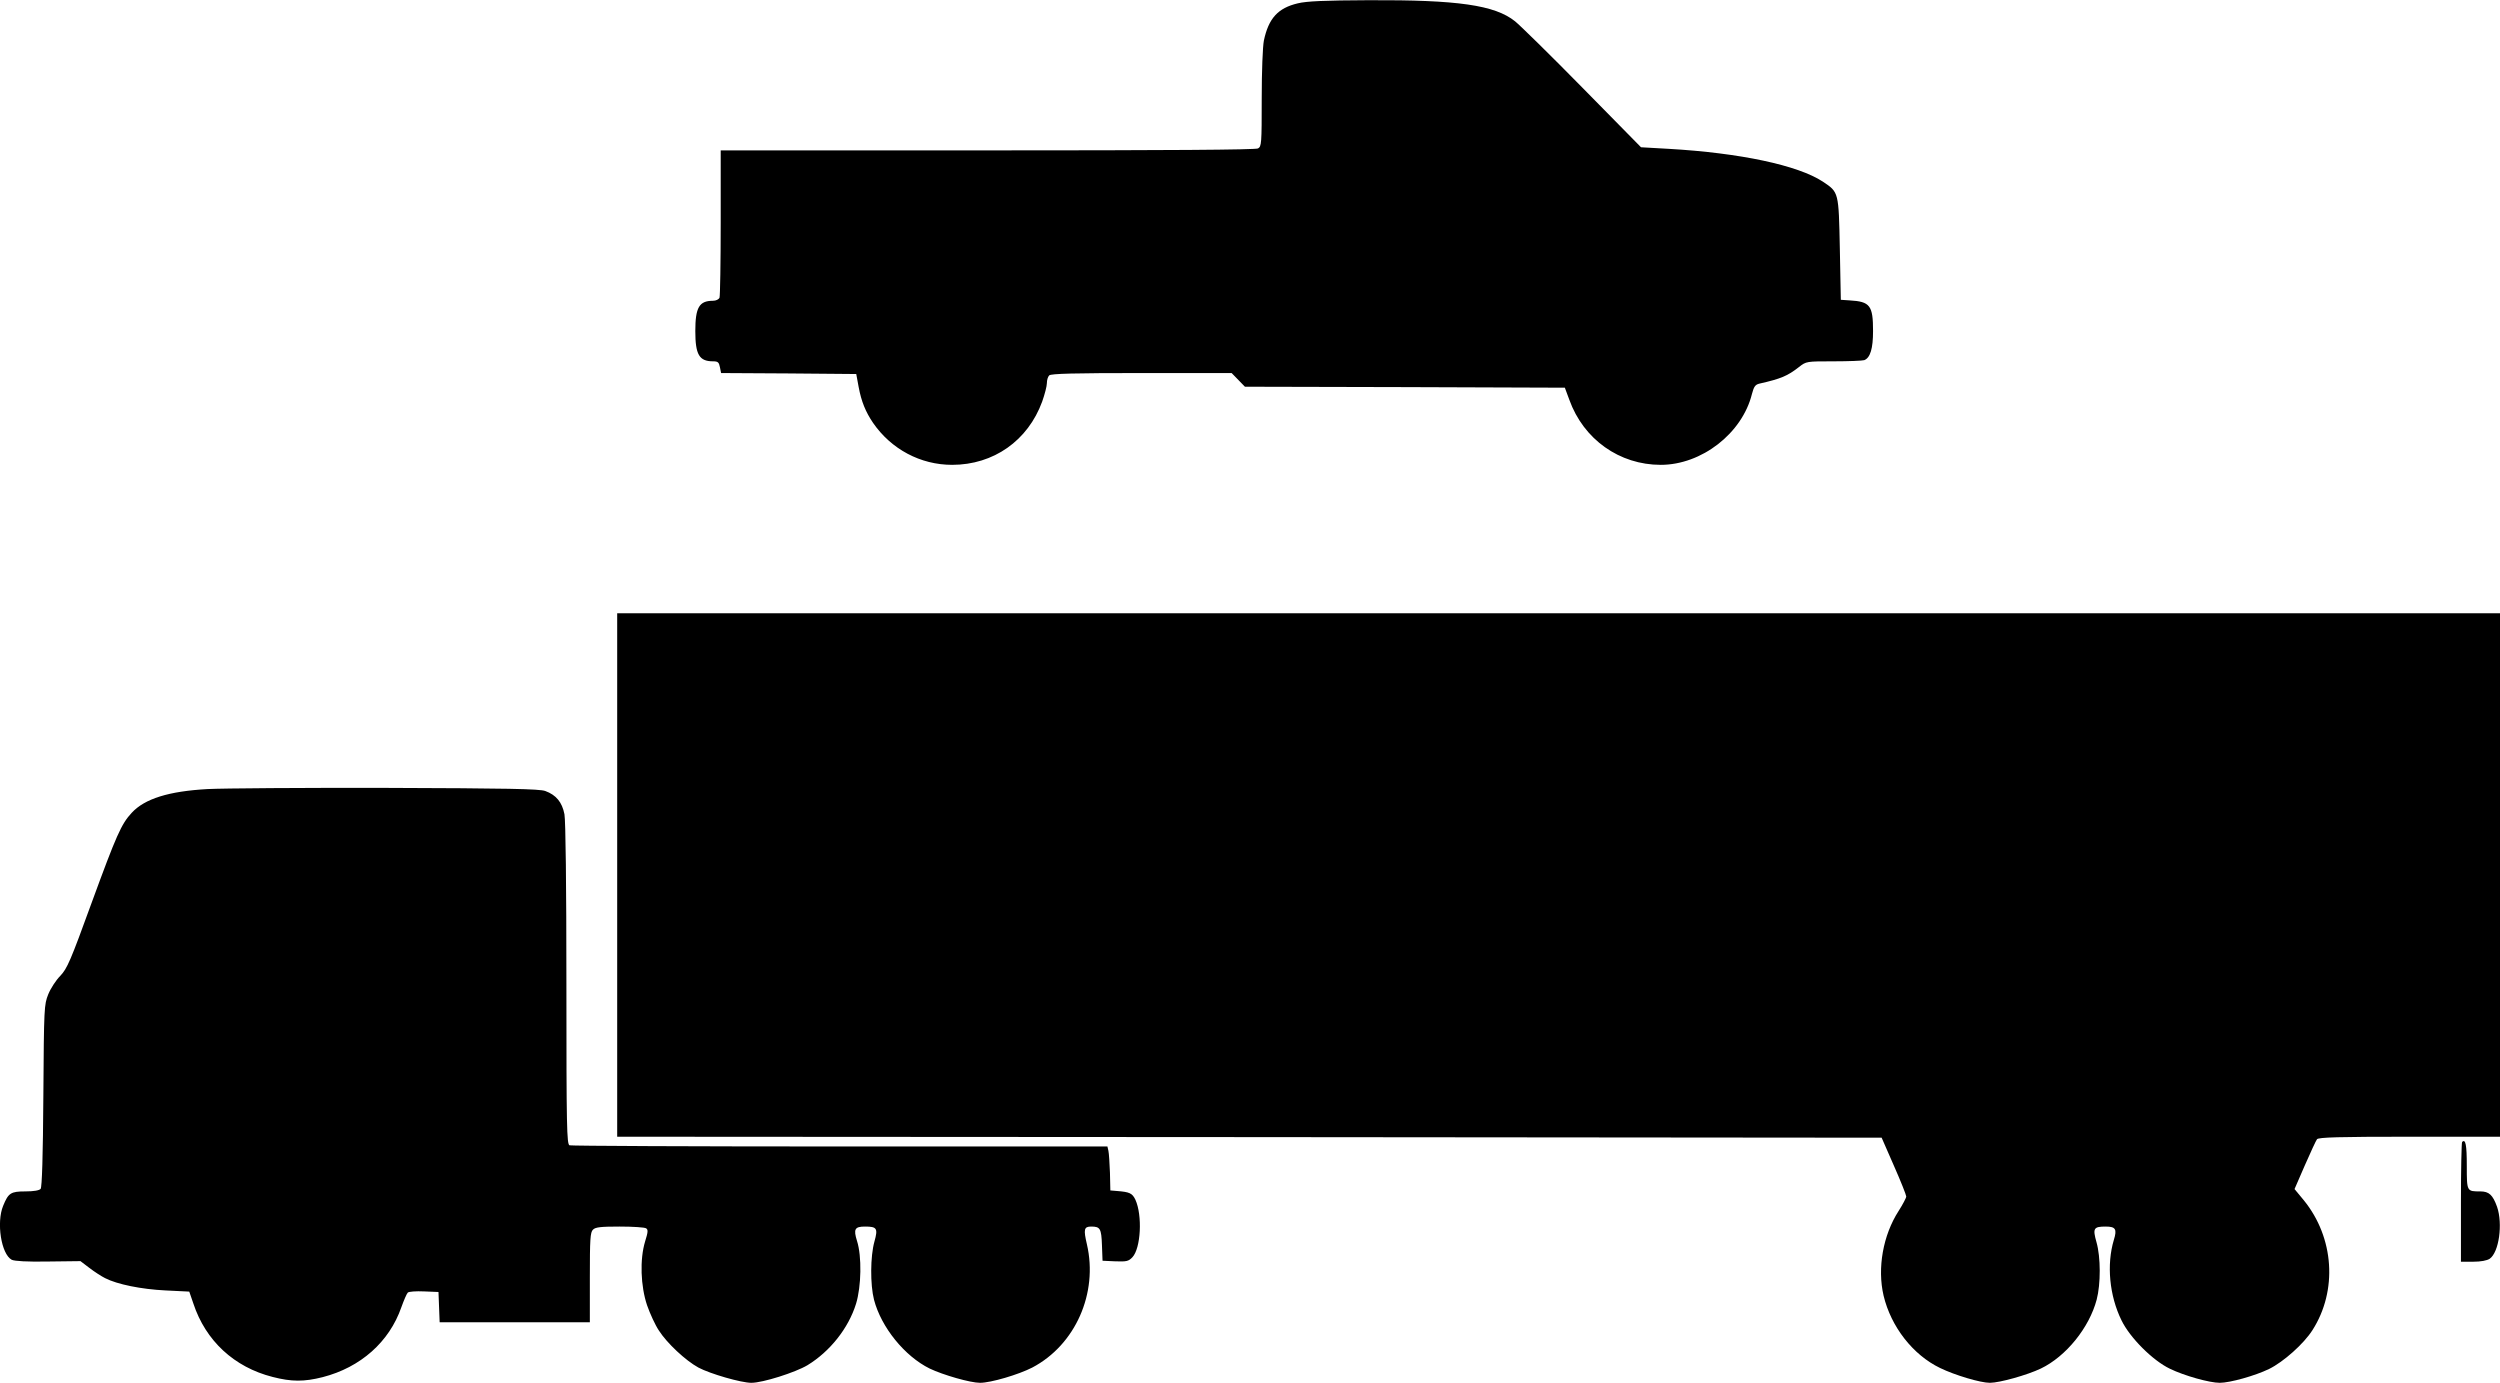 <?xml version="1.0" standalone="no"?>
<!DOCTYPE svg PUBLIC "-//W3C//DTD SVG 20010904//EN"
 "http://www.w3.org/TR/2001/REC-SVG-20010904/DTD/svg10.dtd">
<svg version="1.0" xmlns="http://www.w3.org/2000/svg"
 width="1280pt" height="708pt" viewBox="0 0 1280 708"
 preserveAspectRatio="xMidYMid meet">
<g transform="translate(0,708) scale(0.1,-0.1)"
fill="#000000" stroke="none">
<path d="M6645 7063 c-102 -24 -150 -77 -174 -191 -6 -31 -11 -155 -11 -297 0
-231 -1 -245 -19 -255 -13 -7 -463 -10 -1385 -10 l-1366 0 0 -369 c0 -203 -3
-376 -6 -385 -4 -9 -18 -16 -34 -16 -70 0 -90 -34 -90 -155 0 -121 20 -155 91
-155 25 0 30 -5 35 -30 l6 -30 346 -2 346 -3 12 -65 c14 -76 36 -129 74 -185
93 -135 243 -215 405 -215 212 0 388 124 461 324 13 37 24 79 24 94 0 16 5 33
12 40 9 9 128 12 473 12 l461 0 34 -35 34 -35 819 -2 819 -3 23 -62 c73 -203
257 -333 468 -333 209 0 417 161 467 363 10 38 17 48 39 53 110 25 143 39 202
85 37 29 38 29 177 29 77 0 148 3 157 6 31 12 45 60 45 149 0 131 -15 151
-120 157 l-45 3 -5 260 c-6 294 -5 290 -87 345 -128 84 -424 147 -790 168
l-141 8 -299 304 c-164 167 -320 320 -346 341 -104 83 -292 110 -750 108 -226
-1 -317 -5 -362 -16z"/>
<path d="M3160 2600 l0 -1340 3237 -2 3237 -3 63 -144 c35 -79 63 -150 63
-157 0 -7 -18 -41 -39 -74 -80 -124 -110 -293 -77 -434 38 -159 150 -303 289
-370 76 -37 207 -76 255 -76 50 0 192 40 261 73 129 62 248 209 286 353 21 80
21 217 -1 294 -20 71 -15 80 47 80 51 0 59 -13 42 -68 -38 -126 -23 -286 39
-412 43 -89 160 -206 248 -248 74 -36 203 -72 255 -72 52 0 181 36 253 71 73
36 177 128 222 199 129 202 111 473 -44 664 l-48 58 53 122 c29 66 57 127 62
133 7 10 114 13 473 13 l464 0 0 1340 0 1340 -4820 0 -4820 0 0 -1340z"/>
<path d="M1063 3040 c-198 -11 -322 -49 -389 -122 -53 -57 -78 -114 -204 -458
-109 -300 -126 -339 -161 -376 -22 -22 -50 -65 -62 -95 -21 -53 -22 -65 -25
-519 -2 -310 -7 -469 -14 -477 -7 -8 -35 -13 -78 -13 -75 0 -87 -8 -114 -74
-35 -85 -10 -247 44 -276 14 -7 79 -11 186 -9 l166 2 46 -35 c26 -20 62 -43
80 -52 62 -32 186 -57 309 -63 l122 -6 21 -61 c63 -191 209 -326 406 -376 97
-25 161 -25 256 -1 194 50 341 180 403 358 13 36 27 69 33 75 5 5 42 8 83 6
l74 -3 3 -77 3 -78 384 0 385 0 0 229 c0 195 2 232 16 245 12 13 40 16 137 16
67 0 128 -4 135 -9 11 -7 10 -19 -5 -67 -28 -92 -23 -229 10 -327 15 -43 42
-102 61 -130 41 -64 136 -153 202 -189 60 -32 219 -78 271 -78 58 0 225 53
287 90 115 70 210 189 249 315 27 88 30 243 5 321 -19 61 -12 74 41 74 61 0
67 -9 48 -77 -21 -75 -22 -220 -2 -298 37 -141 157 -289 285 -352 69 -33 208
-73 258 -73 55 0 197 42 267 78 221 116 338 381 280 631 -18 77 -15 91 22 91
46 0 52 -10 55 -95 l3 -80 65 -3 c58 -2 68 0 88 21 43 46 52 214 15 295 -16
33 -30 39 -93 44 l-35 3 -2 90 c-2 50 -5 100 -8 113 l-5 22 -1369 0 c-753 0
-1376 3 -1385 6 -14 6 -16 87 -16 824 0 510 -4 837 -10 871 -12 62 -43 99 -98
119 -29 11 -196 14 -812 16 -426 1 -839 -2 -917 -6z"/>
<path d="M12606 1233 c-3 -3 -6 -143 -6 -310 l0 -303 63 0 c39 0 70 6 84 15
48 33 68 179 38 266 -22 61 -41 79 -86 79 -69 0 -69 -1 -69 130 0 108 -6 141
-24 123z"/>
</g>
</svg>
